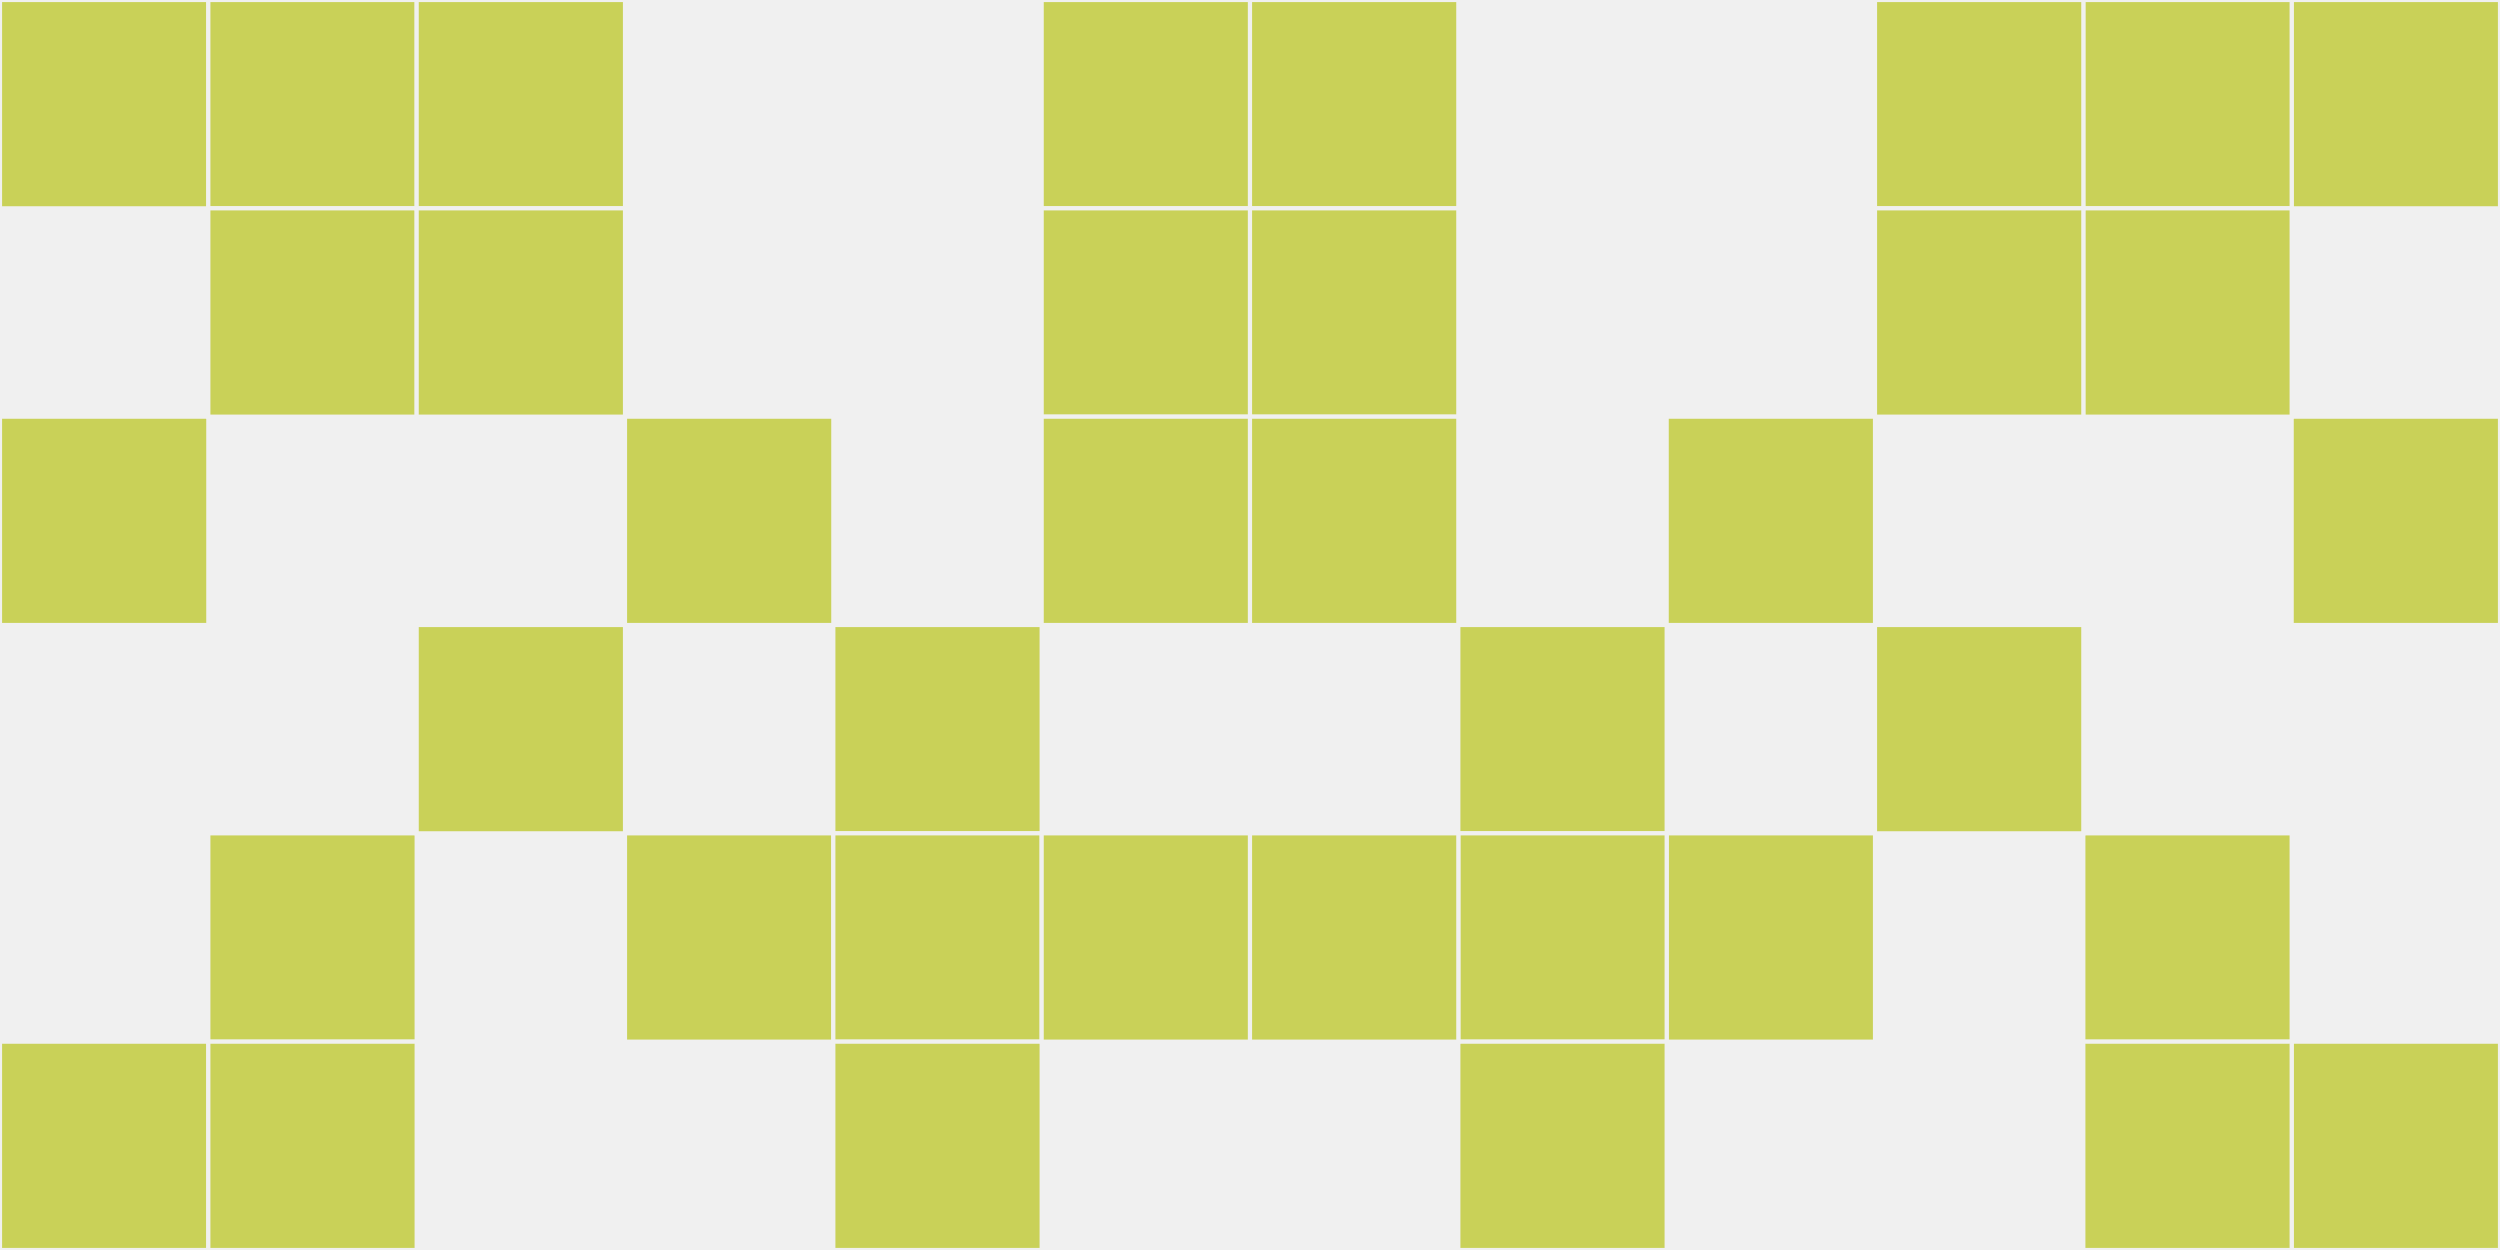 <?xml version="1.0"?>
    <svg width="12" height="6"
        viewBox="0 0 12 6"
        viewport-fill="red"
        xmlns="http://www.w3.org/2000/svg">
    <rect x="0" y="0" width="12" height="6" fill="#f0f0f0"/>
    <rect x="0" y="0" width="1" height="1" fill="#c9d158" stroke="#f0f0f0" stroke-width="0.02"/><rect x="11" y="0" width="1" height="1" fill="#c9d158" stroke="#f0f0f0" stroke-width="0.02"/><rect x="0" y="2" width="1" height="1" fill="#c9d158" stroke="#f0f0f0" stroke-width="0.02"/><rect x="11" y="2" width="1" height="1" fill="#c9d158" stroke="#f0f0f0" stroke-width="0.02"/><rect x="0" y="5" width="1" height="1" fill="#c9d158" stroke="#f0f0f0" stroke-width="0.02"/><rect x="11" y="5" width="1" height="1" fill="#c9d158" stroke="#f0f0f0" stroke-width="0.02"/><rect x="1" y="0" width="1" height="1" fill="#c9d158" stroke="#f0f0f0" stroke-width="0.02"/><rect x="10" y="0" width="1" height="1" fill="#c9d158" stroke="#f0f0f0" stroke-width="0.02"/><rect x="1" y="1" width="1" height="1" fill="#c9d158" stroke="#f0f0f0" stroke-width="0.02"/><rect x="10" y="1" width="1" height="1" fill="#c9d158" stroke="#f0f0f0" stroke-width="0.02"/><rect x="1" y="4" width="1" height="1" fill="#c9d158" stroke="#f0f0f0" stroke-width="0.02"/><rect x="10" y="4" width="1" height="1" fill="#c9d158" stroke="#f0f0f0" stroke-width="0.02"/><rect x="1" y="5" width="1" height="1" fill="#c9d158" stroke="#f0f0f0" stroke-width="0.02"/><rect x="10" y="5" width="1" height="1" fill="#c9d158" stroke="#f0f0f0" stroke-width="0.02"/><rect x="2" y="0" width="1" height="1" fill="#c9d158" stroke="#f0f0f0" stroke-width="0.02"/><rect x="9" y="0" width="1" height="1" fill="#c9d158" stroke="#f0f0f0" stroke-width="0.02"/><rect x="2" y="1" width="1" height="1" fill="#c9d158" stroke="#f0f0f0" stroke-width="0.02"/><rect x="9" y="1" width="1" height="1" fill="#c9d158" stroke="#f0f0f0" stroke-width="0.02"/><rect x="2" y="3" width="1" height="1" fill="#c9d158" stroke="#f0f0f0" stroke-width="0.02"/><rect x="9" y="3" width="1" height="1" fill="#c9d158" stroke="#f0f0f0" stroke-width="0.02"/><rect x="3" y="2" width="1" height="1" fill="#c9d158" stroke="#f0f0f0" stroke-width="0.02"/><rect x="8" y="2" width="1" height="1" fill="#c9d158" stroke="#f0f0f0" stroke-width="0.02"/><rect x="3" y="4" width="1" height="1" fill="#c9d158" stroke="#f0f0f0" stroke-width="0.02"/><rect x="8" y="4" width="1" height="1" fill="#c9d158" stroke="#f0f0f0" stroke-width="0.02"/><rect x="4" y="3" width="1" height="1" fill="#c9d158" stroke="#f0f0f0" stroke-width="0.02"/><rect x="7" y="3" width="1" height="1" fill="#c9d158" stroke="#f0f0f0" stroke-width="0.02"/><rect x="4" y="4" width="1" height="1" fill="#c9d158" stroke="#f0f0f0" stroke-width="0.02"/><rect x="7" y="4" width="1" height="1" fill="#c9d158" stroke="#f0f0f0" stroke-width="0.02"/><rect x="4" y="5" width="1" height="1" fill="#c9d158" stroke="#f0f0f0" stroke-width="0.02"/><rect x="7" y="5" width="1" height="1" fill="#c9d158" stroke="#f0f0f0" stroke-width="0.02"/><rect x="5" y="0" width="1" height="1" fill="#c9d158" stroke="#f0f0f0" stroke-width="0.02"/><rect x="6" y="0" width="1" height="1" fill="#c9d158" stroke="#f0f0f0" stroke-width="0.02"/><rect x="5" y="1" width="1" height="1" fill="#c9d158" stroke="#f0f0f0" stroke-width="0.02"/><rect x="6" y="1" width="1" height="1" fill="#c9d158" stroke="#f0f0f0" stroke-width="0.02"/><rect x="5" y="2" width="1" height="1" fill="#c9d158" stroke="#f0f0f0" stroke-width="0.02"/><rect x="6" y="2" width="1" height="1" fill="#c9d158" stroke="#f0f0f0" stroke-width="0.02"/><rect x="5" y="4" width="1" height="1" fill="#c9d158" stroke="#f0f0f0" stroke-width="0.02"/><rect x="6" y="4" width="1" height="1" fill="#c9d158" stroke="#f0f0f0" stroke-width="0.02"/>
    </svg>